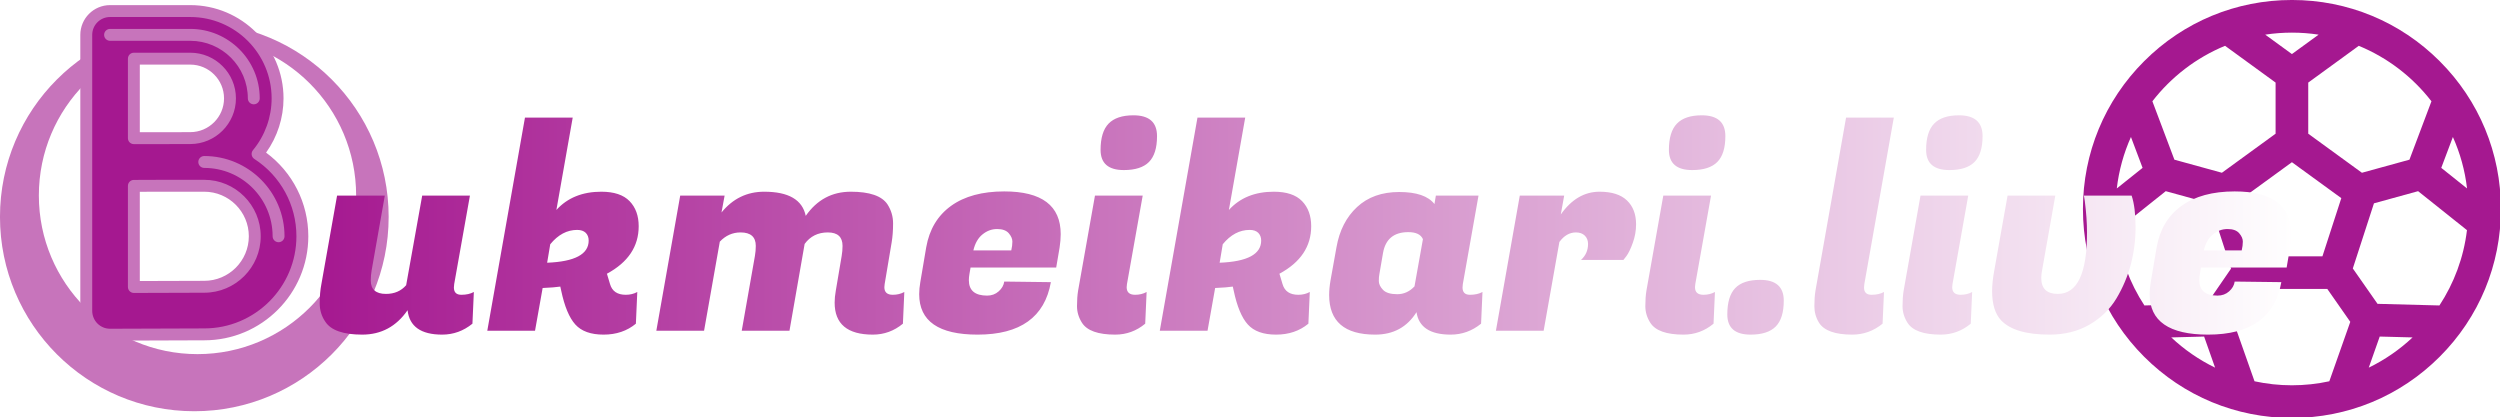 <svg xmlns:xlink="http://www.w3.org/1999/xlink" xmlns="http://www.w3.org/2000/svg" style="overflow: visible;" viewBox="41.68 220.24 428.64 71.52"><defs data-uid="o_f40i253dk_40"><linearGradient x1="0%" y1="50%" x2="100%" y2="50%" id="g_-420140437_1" gradientUnits="objectBoundingBox" data-uid="o_f40i253dk_37"><stop offset="0%" stop-color="rgb(165, 24, 144)" stop-opacity="1.00" data-uid="o_f40i253dk_38"/><stop offset="100%" stop-color="rgb(255, 255, 255)" stop-opacity="1" data-uid="o_f40i253dk_39"/></linearGradient><linearGradient x1="0%" y1="50%" x2="100%" y2="50%" id="g_-420140437_1" gradientUnits="objectBoundingBox" data-uid="o_f40i253dk_37"><stop offset="0%" stop-color="rgb(165, 24, 144)" stop-opacity="1.00" data-uid="o_f40i253dk_38"/><stop offset="100%" stop-color="rgb(255, 255, 255)" stop-opacity="1" data-uid="o_f40i253dk_39"/></linearGradient><linearGradient x1="0%" y1="50%" x2="100%" y2="50%" id="g_-420140437_1" gradientUnits="objectBoundingBox" data-uid="o_f40i253dk_37"><stop offset="0%" stop-color="rgb(165, 24, 144)" stop-opacity="1.00" data-uid="o_f40i253dk_38"/><stop offset="100%" stop-color="rgb(255, 255, 255)" stop-opacity="1" data-uid="o_f40i253dk_39"/></linearGradient><linearGradient x1="0%" y1="50%" x2="100%" y2="50%" id="g_-420140437_1" gradientUnits="objectBoundingBox" data-uid="o_f40i253dk_37"><stop offset="0%" stop-color="rgb(165, 24, 144)" stop-opacity="1.00" data-uid="o_f40i253dk_38"/><stop offset="100%" stop-color="rgb(255, 255, 255)" stop-opacity="1" data-uid="o_f40i253dk_39"/></linearGradient><linearGradient x1="0%" y1="50%" x2="100%" y2="50%" id="g_-420140437_1" gradientUnits="objectBoundingBox" data-uid="o_f40i253dk_37"><stop offset="0%" stop-color="rgb(165, 24, 144)" stop-opacity="1.00" data-uid="o_f40i253dk_38"/><stop offset="100%" stop-color="rgb(255, 255, 255)" stop-opacity="1" data-uid="o_f40i253dk_39"/></linearGradient></defs><g transform="matrix(0.105, 0, 0, 0.105, 391.822, 220.667)" data-uid="o_f40i253dk_56" fill="#A51890"><path d="m437.02 74.98c-48.352-48.352-112.641-74.98-181.02-74.98s-132.668 26.629-181.02 74.98c-48.352 48.352-74.98 112.641-74.98 181.02s26.629 132.668 74.98 181.02c48.352 48.352 112.641 74.98 181.02 74.98s132.668-26.629 181.02-74.98c48.352-48.352 74.98-112.641 74.98-181.02s-26.629-132.668-74.98-181.02zm-73.461 337.32 40.242 1.059c-15.844 14.887-33.918 27.422-53.68 37.027zm-2.68-40.082-30.277-43.34 25.891-79.785 54.082-14.883 59.859 47.746c-4.059 33.742-15.926 65.113-33.742 92.254zm-212.438 40.082 13.438 38.086c-19.758-9.605-37.836-22.141-53.68-37.027zm3.32-40.102-76.453 2.012c-17.812-27.141-29.684-58.512-33.742-92.258l59.859-47.742 54.082 14.879 25.945 79.961zm-78.695-166.535-31.598 25.199c2.586-22.191 8.539-43.371 17.348-63.004zm145.555 108.336-23.117-71.254 60.496-44.012 60.496 44.012-23.117 71.254zm220.312-108.336 14.25-37.805c8.809 19.633 14.762 40.812 17.344 63.004zm-12.004-81.562-26.965 71.543-58.207 16.016-65.758-47.844v-62.633l61.902-45.039c35.324 14.531 65.977 38.16 89.027 67.957zm-138.227-81.629-32.703 23.793-32.703-23.793c10.668-1.625 21.59-2.473 32.703-2.473s22.035.848 32.703 2.473zm-114.605 13.672 61.902 45.039v62.633l-65.758 47.844-58.207-16.016-26.965-71.543c23.051-29.797 53.703-53.426 89.027-67.957zm36.086 410.949-25.473-72.219 28.129-40.875h86.52l28.141 40.281-25.684 72.812c-14.773 3.203-30.098 4.906-45.816 4.906s-31.043-1.703-45.816-4.906zm0 0" fill="#A51890" transform="matrix(1.333, 0, 0, 1.333, 66.571, -4.09)" data-uid="o_f40i253dk_54"/></g><g transform="matrix(0.136, 0, 0, 0.136, 40.181, 221.117)" data-uid="o_f40i253dk_30"><path d="m501 267c0 135.31-109.69 245-245 245s-245-109.69-245-245 109.69-245 245-245 245 109.69 245 245z" fill="#C774BB" transform="matrix(1, 0, 0, 1, 0, 0)" data-uid="o_f40i253dk_23"/><path d="m460 240c0 110.457-89.543 200-200 200s-200-89.543-200-200 89.543-200 200-200 200 89.543 200 200z" fill="#FFFFFF" transform="matrix(1, 0, 0, 1, 0, 0)" data-uid="o_f40i253dk_24"/><path d="m268.536 167.745h-118.754c-16.568 0-30 13.432-30 30v187.755c0 7.979 3.179 15.63 8.834 21.26 5.624 5.599 13.234 8.74 21.166 8.74h.134c.93-.004 93.321-.413 118.621-.413 68.199 0 123.683-55.479 123.683-123.671s-55.486-123.671-123.684-123.671zm0 187.341c-16.109 0-59.136.165-88.754.286v-127.627h88.754c35.115 0 63.683 28.562 63.683 63.671s-28.569 63.67-63.683 63.67z" fill="#A51890" transform="matrix(1, 0, 0, 1, 0, 0)" data-uid="o_f40i253dk_25"/><path d="m250.88 7.5h-101.098c-16.568 0-30 13.432-30 30v160.504c0 7.98 3.179 15.631 8.834 21.261 5.624 5.599 13.234 8.739 21.166 8.739h.134c.791-.003 79.347-.353 100.964-.353 60.701 0 110.085-49.379 110.085-110.075s-49.384-110.076-110.085-110.076zm0 160.15c-12.977 0-46.221.125-71.098.226v-100.376h71.098c27.617 0 50.085 22.464 50.085 50.075s-22.468 50.075-50.085 50.075z" fill="#A51890" transform="matrix(1, 0, 0, 1, 0, 0)" data-uid="o_f40i253dk_26"/><path d="m268.536 220.245h-54.316c-11.526.041-23.781.089-34.469.132-4.13.017-7.469 3.37-7.469 7.5v127.496c0 1.995.794 3.907 2.208 5.314 1.406 1.4 3.309 2.186 5.292 2.186h.031c31.792-.13 72.991-.286 88.723-.286 39.25 0 71.183-31.927 71.183-71.171s-31.933-71.171-71.183-71.171zm0 127.341c-14.539 0-50.757.132-81.254.255v-112.494c8.724-.035 18.07-.071 26.965-.102h54.289c30.979 0 56.183 25.198 56.183 56.171s-25.204 56.17-56.183 56.17zm77.943-161.627c14.228-19.872 21.986-43.857 21.986-68.384 0-64.831-52.748-117.575-117.585-117.575h-101.098c-20.678 0-37.5 16.822-37.5 37.5v348c0 9.903 4.025 19.589 11.042 26.575 7.076 7.045 16.472 10.925 26.458 10.925h.168c.875-.004 93.304-.414 118.585-.414 72.334 0 131.183-58.843 131.183-131.171 0-41.858-19.755-80.703-53.239-105.456zm-77.943 221.627c-25.311 0-117.78.41-118.621.414h-.133c-5.991 0-11.629-2.328-15.875-6.555-4.21-4.191-6.625-10.003-6.625-15.945v-348c0-12.407 10.093-22.5 22.5-22.5h101.098c56.565 0 102.585 46.015 102.585 102.575 0 23.763-8.35 46.945-23.512 65.274-1.364 1.648-1.958 3.8-1.635 5.915.323 2.114 1.534 3.99 3.328 5.155 33.232 21.586 53.072 58.033 53.072 97.496 0 64.057-52.119 116.171-116.182 116.171zm-88.754-232.341h34.405c15.283-.054 29.29-.094 36.694-.094 31.752 0 57.585-25.828 57.585-57.575s-25.833-57.576-57.586-57.576h-71.099c-4.142 0-7.5 3.358-7.5 7.5v100.245c.001 4.142 3.359 7.5 7.501 7.5zm7.5-100.245h63.599c23.481 0 42.585 19.099 42.585 42.575s-19.104 42.575-42.585 42.575c-7.415 0-21.442.041-36.72.094h-26.878v-85.244z" fill="#C774BB" transform="matrix(1, 0, 0, 1, 0, 0)" data-uid="o_f40i253dk_27"/><path d="m250.88 45h-101.098c-4.142 0-7.5-3.358-7.5-7.5s3.358-7.5 7.5-7.5h101.098c48.295 0 87.585 39.286 87.585 87.575 0 4.142-3.358 7.5-7.5 7.5s-7.5-3.358-7.5-7.5c0-40.018-32.561-72.575-72.585-72.575zm17.656 145.245c-4.142 0-7.5 3.358-7.5 7.5s3.358 7.5 7.5 7.5c47.521 0 86.183 38.656 86.183 86.171 0 4.142 3.358 7.5 7.5 7.5s7.5-3.358 7.5-7.5c-.001-55.786-45.391-101.171-101.183-101.171z" fill="#C774BB" transform="matrix(1, 0, 0, 1, 0, 0)" data-uid="o_f40i253dk_28"/></g><path text="ukmeikari.live" fill="url(&quot;#g_-420140437_1&quot;)" space="preserve" text-anchor="middle" offset="0.5" font-scale="contain" font-size="48" font-family="Fugaz One" transform="matrix(1.003, 0, 0, 1.003, 265.646, 276.941)" font-weight="400" font-style="normal" stroke="none" stroke-width="2px" data-fl-textpath="" data-uid="o_f40i253dk_6" d="M-145.706-7.39L-145.706-7.39Q-145.706-6.14 -144.436-6.14Q-143.156-6.14 -142.296-6.62L-142.296-6.62L-142.536-1.2Q-144.836 0.67 -147.716 0.67L-147.716 0.67Q-153.146 0.67 -153.626-3.5L-153.626-3.5Q-156.506 0.67 -161.376 0.67Q-166.246 0.67 -167.686-1.54L-167.686-1.54Q-168.646-2.93 -168.646-4.7Q-168.646-6.48 -168.356-7.97L-168.356-7.97L-165.676-23.09L-157.516-23.09L-159.766-10.32Q-159.916-9.46 -159.916-8.59L-159.916-8.59Q-159.916-6.29 -157.316-6.29L-157.316-6.29Q-155.156-6.29 -153.866-7.78L-153.866-7.78L-151.126-23.09L-142.966-23.09L-145.656-7.97Q-145.706-7.68 -145.706-7.39ZM-116.326-6.14L-116.326-6.14Q-115.226-6.14 -114.356-6.62L-114.356-6.62L-114.596-1.2Q-116.856 0.67 -120.116 0.67Q-123.386 0.67 -124.946-1.06Q-126.506-2.78 -127.366-6.86L-127.366-6.86L-127.516-7.54Q-128.516-7.39 -130.536-7.3L-130.536-7.3L-131.836 0L-139.996 0L-133.556-36.43L-125.396-36.43L-128.186-20.64Q-125.356-23.76 -120.506-23.76L-120.506-23.76Q-117.236-23.76 -115.676-22.15Q-114.116-20.54 -114.116-17.86L-114.116-17.86Q-114.116-12.67 -119.546-9.74L-119.546-9.74L-119.016-7.97Q-118.486-6.14 -116.326-6.14ZM-124.636-17.23L-124.636-17.23Q-127.226-17.23 -129.236-14.78L-129.236-14.78L-129.766-11.62Q-122.666-11.9 -122.666-15.41L-122.666-15.41Q-122.666-16.22 -123.166-16.73Q-123.676-17.23 -124.636-17.23ZM-70.68-6.14L-70.68-6.14Q-69.58-6.14 -68.71-6.62L-68.71-6.62L-68.95-1.2Q-71.21 0.67 -74.09 0.67L-74.09 0.67Q-80.62 0.67 -80.62-4.8L-80.62-4.8Q-80.62-5.76 -80.42-6.86L-80.42-6.86L-79.42-12.77Q-79.27-13.63 -79.27-14.5L-79.27-14.5Q-79.27-16.8 -81.79-16.8Q-84.31-16.8 -85.75-14.83L-85.75-14.83L-88.34 0L-96.5 0L-94.25-12.77Q-94.1-13.63 -94.1-14.5L-94.1-14.5Q-94.1-16.8 -96.7-16.8L-96.7-16.8Q-98.76-16.8 -100.25-15.22L-100.25-15.22L-102.94 0L-111.1 0L-107.02-23.09L-99.43-23.09L-99.96-20.21Q-97.08-23.76 -92.66-23.76L-92.66-23.76Q-86.42-23.76 -85.56-19.63L-85.56-19.63Q-82.68-23.76 -77.86-23.76Q-73.03-23.76 -71.59-21.6L-71.59-21.6Q-70.63-20.11 -70.63-18.34Q-70.63-16.56 -70.87-15.12L-70.87-15.12L-72.07-7.97Q-72.12-7.68 -72.12-7.44L-72.12-7.44Q-72.12-6.14 -70.68-6.14ZM-56.186 0.67L-56.186 0.67Q-66.166 0.67 -66.166-6.24L-66.166-6.24Q-66.166-7.2 -65.976-8.3L-65.976-8.3L-64.966-14.26Q-64.156-18.86 -60.716-21.34Q-57.286-23.81 -51.626-23.81L-51.626-23.81Q-41.976-23.81 -41.976-16.51L-41.976-16.51Q-41.976-15.46 -42.166-14.21L-42.166-14.21L-42.746-10.8L-57.386-10.8L-57.576-9.7Q-57.676-9.12 -57.676-8.64L-57.676-8.64Q-57.676-6 -54.556-6L-54.556-6Q-53.396-6 -52.586-6.72Q-51.766-7.44 -51.626-8.4L-51.626-8.4L-43.656-8.3Q-45.236 0.67 -56.186 0.67ZM-56.906-13.73L-50.426-13.73Q-50.236-14.54 -50.236-15.24Q-50.236-15.94 -50.856-16.66Q-51.476-17.38 -52.846-17.38Q-54.216-17.38 -55.346-16.46Q-56.476-15.55 -56.906-13.73L-56.906-13.73ZM-29.26-6.14L-29.26-6.14Q-28.15-6.14 -27.29-6.62L-27.29-6.62L-27.53-1.2Q-29.78 0.67 -32.66 0.67L-32.66 0.67Q-37.03 0.67 -38.33-1.34L-38.33-1.34Q-39.19-2.69 -39.19-4.2Q-39.19-5.71 -39-6.86L-39-6.86L-36.12-23.09L-27.96-23.09L-30.65-7.97Q-30.7-7.68 -30.7-7.44L-30.7-7.44Q-30.7-6.14 -29.26-6.14ZM-35.16-30.91L-35.16-30.91Q-35.16-33.98 -33.79-35.4Q-32.42-36.82 -29.54-36.82L-29.54-36.82Q-25.51-36.82 -25.51-33.26L-25.51-33.26Q-25.51-30.24 -26.88-28.85Q-28.25-27.46 -31.18-27.46L-31.18-27.46Q-35.16-27.46 -35.16-30.91ZM-1.366-6.14L-1.366-6.14Q-0.266-6.14  0.604-6.62L 0.604-6.62L 0.364-1.2Q-1.896 0.67 -5.156 0.67Q-8.426 0.67 -9.986-1.06Q-11.546-2.78 -12.406-6.86L-12.406-6.86L-12.556-7.54Q-13.556-7.39 -15.576-7.3L-15.576-7.3L-16.876 0L-25.036 0L-18.596-36.43L-10.436-36.43L-13.226-20.64Q-10.396-23.76 -5.546-23.76L-5.546-23.76Q-2.276-23.76 -0.716-22.15Q 0.844-20.54  0.844-17.86L 0.844-17.86Q 0.844-12.67 -4.586-9.74L-4.586-9.74L-4.056-7.97Q-3.526-6.14 -1.366-6.14ZM-9.676-17.23L-9.676-17.23Q-12.266-17.23 -14.276-14.78L-14.276-14.78L-14.806-11.62Q-7.706-11.9 -7.706-15.41L-7.706-15.41Q-7.706-16.22 -8.206-16.73Q-8.716-17.23 -9.676-17.23ZM 26.714-7.39L 26.714-7.39Q 26.714-6.14  27.984-6.14Q 29.254-6.14  30.124-6.62L 30.124-6.62L 29.884-1.2Q 27.574 0.67  24.694 0.67L 24.694 0.67Q 19.414 0.67  18.844-3.17L 18.844-3.17Q 16.444 0.67  11.784 0.67L 11.784 0.67Q 3.914 0.67  3.914-6.1L 3.914-6.1Q 3.914-7.25  4.154-8.64L 4.154-8.64L 5.164-14.26Q 5.924-18.58  8.684-21.14Q 11.444-23.71  15.884-23.71Q 20.324-23.71  21.914-21.65L 21.914-21.65L 22.154-23.09L 29.444-23.09L 26.764-7.97Q 26.714-7.68  26.714-7.39ZM 13.124-13.3L 12.504-9.7Q 12.404-9.26  12.404-8.5Q 12.404-7.73  13.124-6.98Q 13.844-6.24  15.554-6.24Q 17.254-6.24  18.504-7.58L 18.504-7.58L 19.944-15.65Q 19.414-16.85  17.444-16.85L 17.444-16.85Q 13.754-16.85  13.124-13.3L 13.124-13.3ZM 56.38-18.19L 56.38-18.19Q 56.38-16.56  55.82-15.02Q 55.27-13.49  54.74-12.77L 54.74-12.77L 54.22-12.1L 46.97-12.1Q 48.17-13.2  48.17-14.83L 48.17-14.83Q 48.17-15.7  47.62-16.25Q 47.06-16.8  46.1-16.8L 46.1-16.8Q 44.47-16.8  43.27-15.17L 43.27-15.17L 40.58 0L 32.42 0L 36.5-23.09L 44.09-23.09L 43.51-19.87Q 46.25-23.76  50.14-23.76L 50.14-23.76Q 53.26-23.76  54.82-22.27Q 56.38-20.78  56.38-18.19ZM 67.892-6.14L 67.892-6.14Q 69.002-6.14  69.862-6.62L 69.862-6.62L 69.622-1.2Q 67.372 0.67  64.492 0.67L 64.492 0.67Q 60.122 0.67  58.822-1.34L 58.822-1.34Q 57.962-2.69  57.962-4.2Q 57.962-5.71  58.152-6.86L 58.152-6.86L 61.032-23.09L 69.192-23.09L 66.502-7.97Q 66.452-7.68  66.452-7.44L 66.452-7.44Q 66.452-6.14  67.892-6.14ZM 61.992-30.91L 61.992-30.91Q 61.992-33.98  63.362-35.4Q 64.732-36.82  67.612-36.82L 67.612-36.82Q 71.642-36.82  71.642-33.26L 71.642-33.26Q 71.642-30.24  70.272-28.85Q 68.902-27.46  65.972-27.46L 65.972-27.46Q 61.992-27.46  61.992-30.91ZM 71.976-2.78L 71.976-2.78Q 71.976-5.86  73.316-7.27Q 74.666-8.69  77.596-8.69L 77.596-8.69Q 81.626-8.69  81.626-5.14L 81.626-5.14Q 81.626-2.11  80.256-0.72Q 78.886 0.67  75.956 0.67L 75.956 0.67Q 71.976 0.67  71.976-2.78ZM 95.348-7.39L 95.348-7.39Q 95.348-6.14  96.628-6.14Q 97.898-6.14  98.758-6.62L 98.758-6.62L 98.518-1.2Q 96.218 0.67  93.338 0.67L 93.338 0.67Q 88.968 0.67  87.668-1.34L 87.668-1.34Q 86.858-2.64  86.858-4.18Q 86.858-5.71  87.048-6.86L 87.048-6.86L 92.278-36.43L 100.438-36.43L 95.398-7.97Q 95.348-7.68  95.348-7.39ZM 111.86-6.14L 111.86-6.14Q 112.97-6.14  113.83-6.62L 113.83-6.62L 113.59-1.2Q 111.34 0.67  108.46 0.67L 108.46 0.67Q 104.09 0.67  102.79-1.34L 102.79-1.34Q 101.93-2.69  101.93-4.2Q 101.93-5.71  102.12-6.86L 102.12-6.86L 105-23.09L 113.16-23.09L 110.47-7.97Q 110.42-7.68  110.42-7.44L 110.42-7.44Q 110.42-6.14  111.86-6.14ZM 105.96-30.91L 105.96-30.91Q 105.96-33.98  107.33-35.4Q 108.7-36.82  111.58-36.82L 111.58-36.82Q 115.61-36.82  115.61-33.26L 115.61-33.26Q 115.61-30.24  114.24-28.85Q 112.87-27.46  109.94-27.46L 109.94-27.46Q 105.96-27.46  105.96-30.91ZM 132.934-23.09L 141.094-23.09Q 141.764-21.07  141.764-17.74Q 141.764-14.4  140.954-11.33Q 140.134-8.26  138.484-5.5Q 136.824-2.74  133.874-1.03Q 130.924 0.67  127.084 0.67L 127.084 0.67Q 121.084 0.67  118.774-1.78L 118.774-1.78Q 117.244-3.41  117.244-6.77L 117.244-6.77Q 117.244-8.35  117.624-10.37L 117.624-10.37L 119.884-23.09L 128.044-23.09L 125.784-10.32Q 125.644-9.6  125.644-9.02L 125.644-9.02Q 125.644-6.29  128.474-6.29L 128.474-6.29Q 133.464-6.29  133.464-16.75L 133.464-16.75Q 133.464-19.2  133.084-22.18L 133.084-22.18L 132.934-23.09ZM 154.15 0.67L 154.15 0.67Q 144.17 0.67  144.17-6.24L 144.17-6.24Q 144.17-7.2  144.36-8.3L 144.36-8.3L 145.37-14.26Q 146.18-18.86  149.62-21.34Q 153.05-23.81  158.71-23.81L 158.71-23.81Q 168.36-23.81  168.36-16.51L 168.36-16.51Q 168.36-15.46  168.17-14.21L 168.17-14.21L 167.59-10.8L 152.95-10.8L 152.76-9.7Q 152.66-9.12  152.66-8.64L 152.66-8.64Q 152.66-6  155.78-6L 155.78-6Q 156.94-6  157.75-6.72Q 158.57-7.44  158.71-8.4L 158.71-8.4L 166.68-8.3Q 165.1 0.67  154.15 0.67ZM 153.43-13.73L 159.91-13.73Q 160.1-14.54  160.1-15.24Q 160.1-15.94  159.48-16.66Q 158.86-17.38  157.49-17.38Q 156.12-17.38  154.99-16.46Q 153.86-15.55  153.43-13.73L 153.43-13.73Z"/></svg>